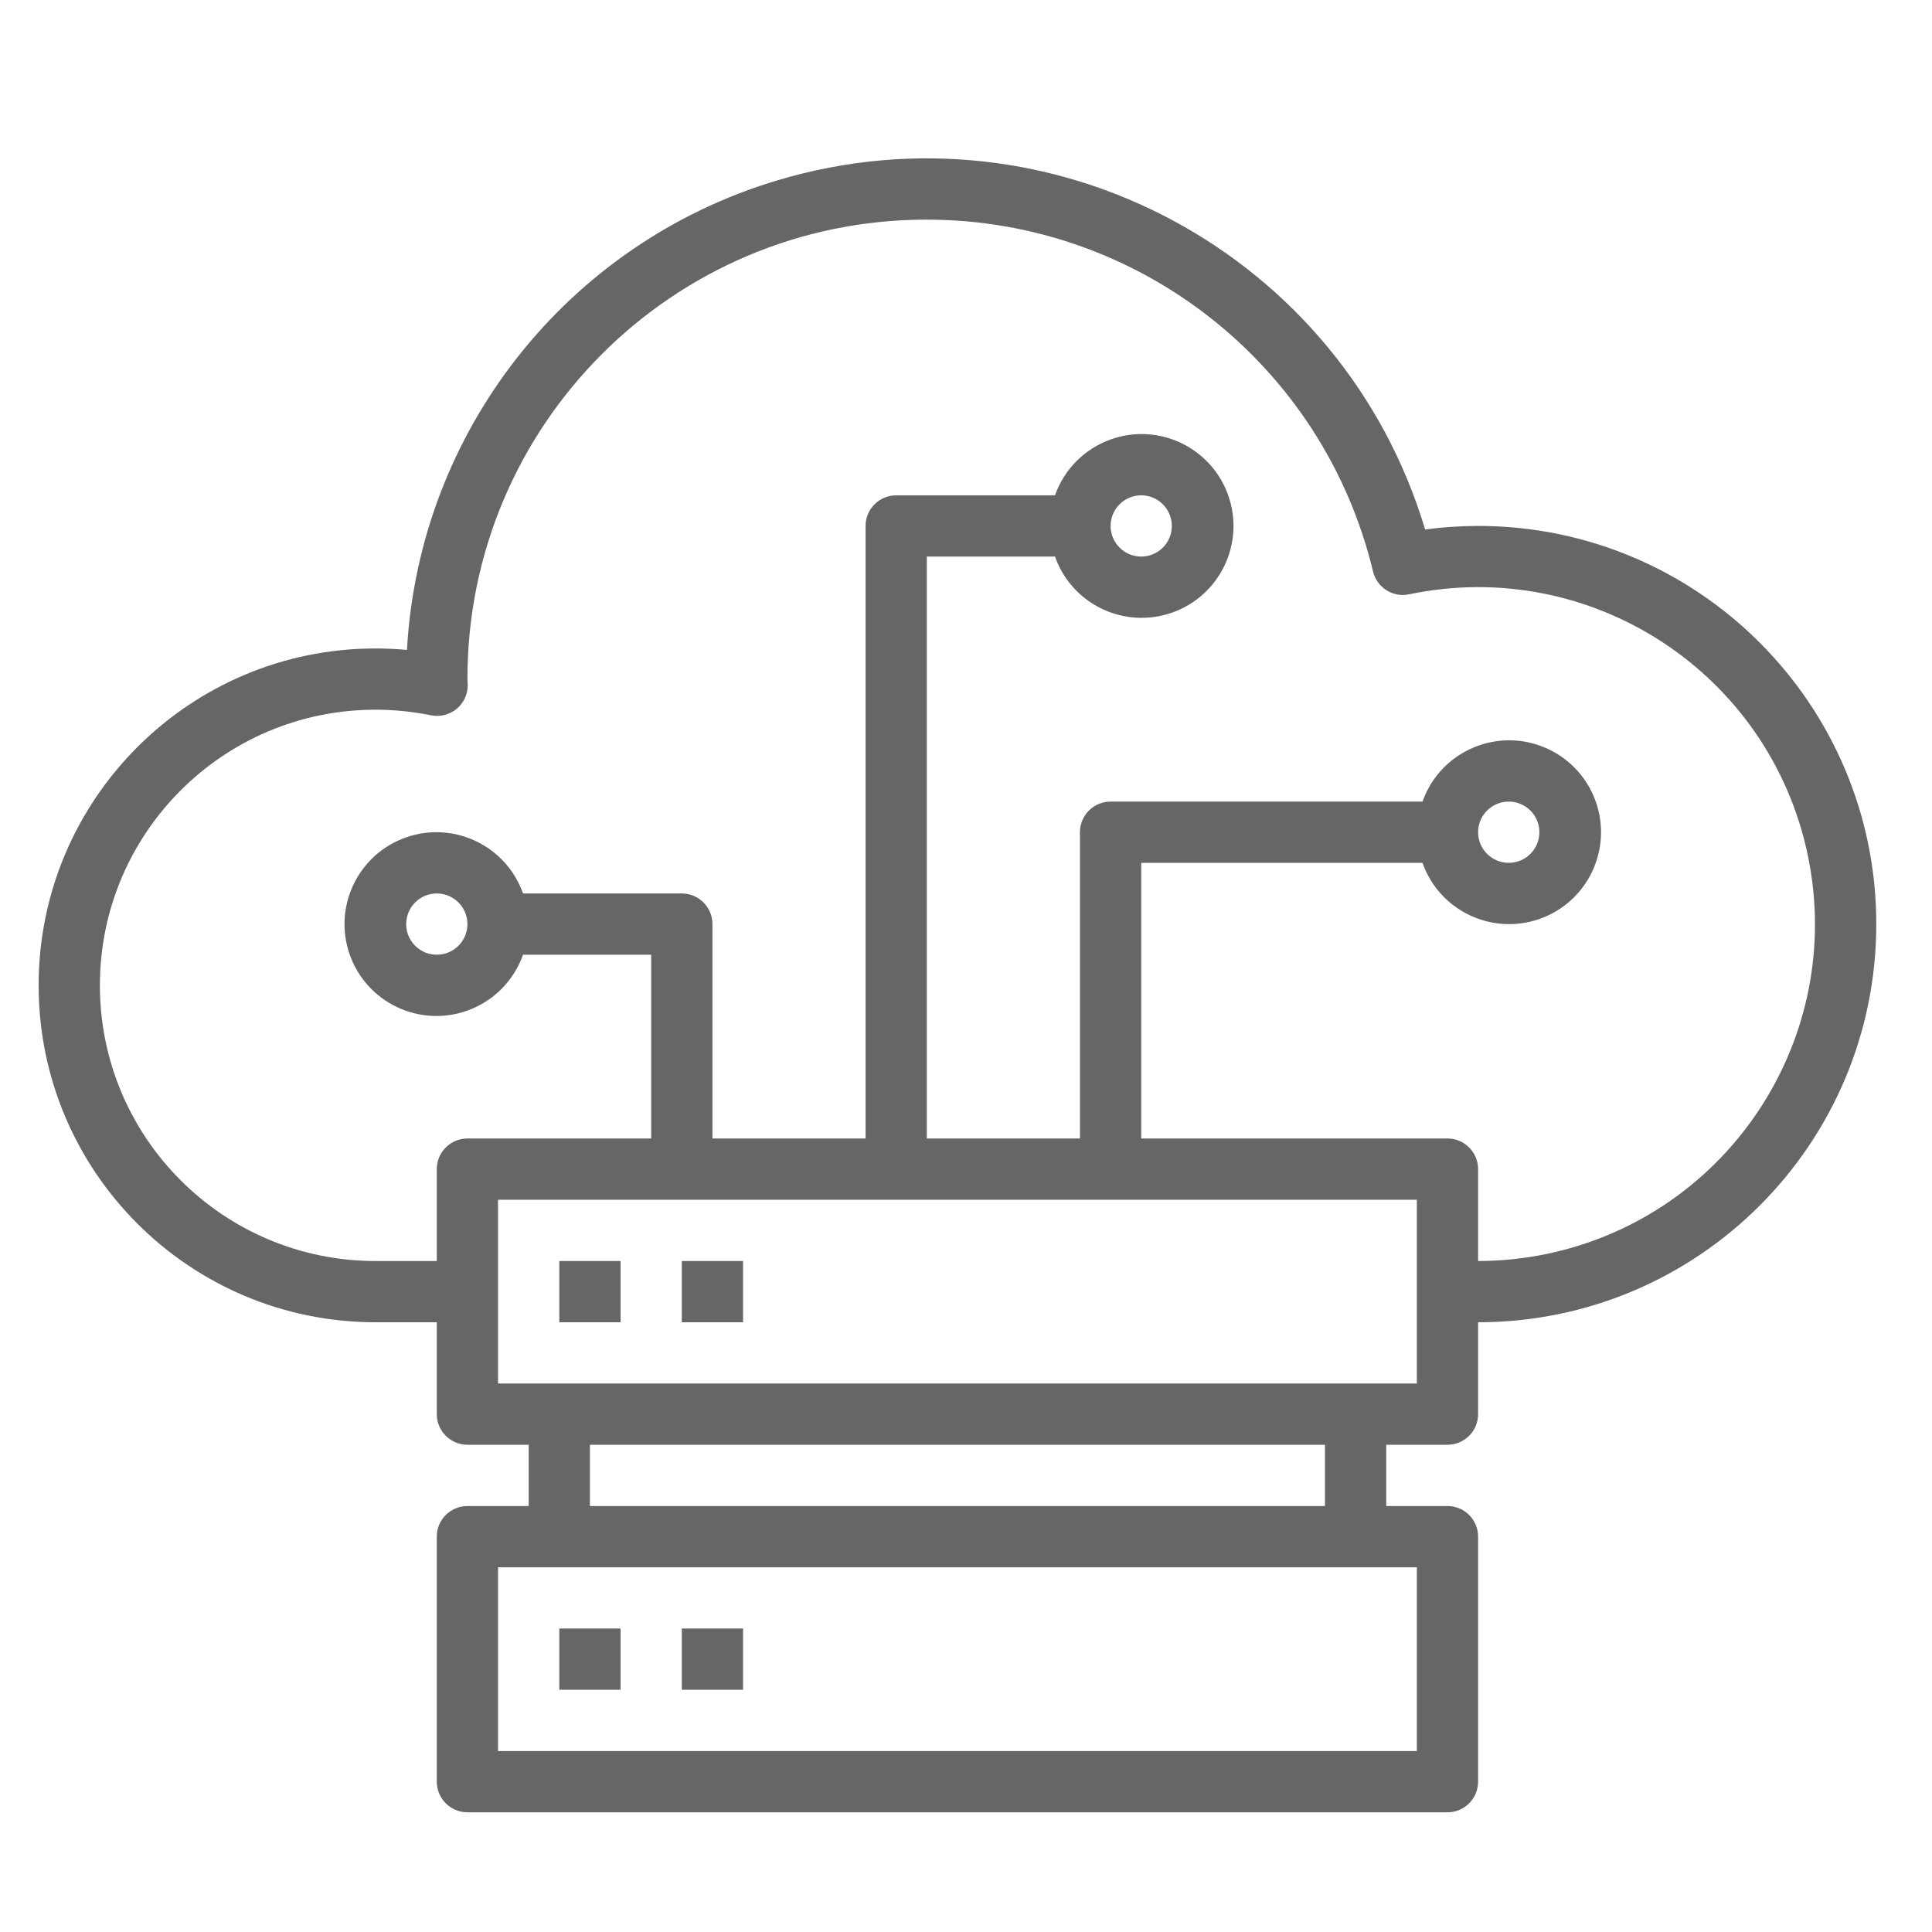 <?xml version="1.0" encoding="UTF-8"?>
<svg width="50px" height="50px" viewBox="0 0 50 50" version="1.1" xmlns="http://www.w3.org/2000/svg" xmlns:xlink="http://www.w3.org/1999/xlink">
    <!-- Generator: Sketch 50.2 (55047) - http://www.bohemiancoding.com/sketch -->
    <title>Cloud-Computing</title>
    <desc>Created with Sketch.</desc>
    <defs></defs>
    <g id="Cloud-Computing" stroke="none" stroke-width="1" fill="none" fill-rule="evenodd">
        <g id="server" transform="translate(1, 4)" fill="#666666" fill-rule="nonzero">
            <rect id="Rectangle-path" x="13.475" y="38.146" width="1.585" height="1.585"></rect>
            <rect id="Rectangle-path" x="16.645" y="38.146" width="1.585" height="1.585"></rect>
            <rect id="Rectangle-path" x="13.475" y="28.635" width="1.585" height="1.585"></rect>
            <rect id="Rectangle-path" x="16.645" y="28.635" width="1.585" height="1.585"></rect>
            <path d="M37.253,9.611 C36.795,9.612 36.337,9.642 35.882,9.703 C33.746,2.578 26.238,-1.467 19.113,0.669 C13.679,2.298 9.848,7.156 9.532,12.82 C9.262,12.795 8.99,12.782 8.719,12.782 C3.904,12.782 0,16.686 0,21.501 C0,26.316 3.904,30.22 8.719,30.22 L10.304,30.22 L10.304,32.598 C10.304,33.035 10.659,33.39 11.097,33.39 L12.682,33.39 L12.682,34.976 L11.097,34.976 C10.659,34.976 10.304,35.33 10.304,35.768 L10.304,42.109 C10.304,42.547 10.659,42.902 11.097,42.902 L36.461,42.902 C36.899,42.902 37.253,42.547 37.253,42.109 L37.253,35.768 C37.253,35.33 36.899,34.976 36.461,34.976 L34.876,34.976 L34.876,33.39 L36.461,33.39 C36.899,33.39 37.253,33.035 37.253,32.598 L37.253,30.22 C42.944,30.22 47.558,25.607 47.558,19.916 C47.558,14.225 42.944,9.611 37.253,9.611 Z M35.668,36.561 L35.668,41.317 L11.889,41.317 L11.889,36.561 L35.668,36.561 Z M14.267,34.976 L14.267,33.39 L33.29,33.39 L33.29,34.976 L14.267,34.976 Z M35.668,31.805 L11.889,31.805 L11.889,27.049 L35.668,27.049 L35.668,31.805 Z M39.036,28.45 C38.45,28.573 37.852,28.634 37.253,28.635 L37.253,26.257 C37.253,25.819 36.899,25.464 36.461,25.464 L28.535,25.464 L28.535,18.33 L35.814,18.33 C36.252,19.569 37.61,20.217 38.849,19.78 C40.087,19.342 40.736,17.983 40.298,16.745 C39.86,15.507 38.501,14.858 37.263,15.296 C36.586,15.535 36.053,16.068 35.814,16.745 L27.742,16.745 C27.304,16.745 26.949,17.1 26.949,17.538 L26.949,25.464 L22.986,25.464 L22.986,10.404 L26.303,10.404 C26.74,11.642 28.099,12.291 29.337,11.853 C30.575,11.416 31.224,10.057 30.786,8.819 C30.348,7.581 28.99,6.932 27.752,7.37 C27.075,7.609 26.542,8.142 26.303,8.819 L22.194,8.819 C21.756,8.819 21.401,9.174 21.401,9.611 L21.401,25.464 L17.438,25.464 L17.438,19.916 C17.438,19.478 17.083,19.123 16.645,19.123 L12.536,19.123 C12.098,17.885 10.74,17.236 9.502,17.674 C8.264,18.112 7.615,19.47 8.052,20.708 C8.49,21.946 9.849,22.595 11.087,22.157 C11.764,21.918 12.297,21.385 12.536,20.708 L15.853,20.708 L15.853,25.464 L11.097,25.464 C10.659,25.464 10.304,25.819 10.304,26.257 L10.304,28.635 L8.719,28.635 C4.779,28.635 1.585,25.441 1.585,21.501 C1.585,17.561 4.779,14.367 8.719,14.367 C9.201,14.368 9.682,14.416 10.155,14.512 C10.39,14.558 10.633,14.497 10.819,14.345 C11.003,14.192 11.108,13.963 11.105,13.724 C11.105,13.708 11.098,13.59 11.097,13.575 C11.092,7.012 16.409,1.688 22.972,1.684 C28.468,1.68 33.25,5.446 34.534,10.79 C34.634,11.207 35.047,11.469 35.466,11.381 C40.179,10.396 44.799,13.417 45.785,18.131 C46.771,22.844 43.749,27.464 39.036,28.45 Z M37.253,17.538 C37.253,17.1 37.608,16.745 38.046,16.745 C38.484,16.745 38.839,17.1 38.839,17.538 C38.839,17.975 38.484,18.33 38.046,18.33 C37.608,18.33 37.253,17.975 37.253,17.538 Z M27.742,9.611 C27.742,9.174 28.097,8.819 28.535,8.819 C28.972,8.819 29.327,9.174 29.327,9.611 C29.327,10.049 28.972,10.404 28.535,10.404 C28.097,10.404 27.742,10.049 27.742,9.611 Z M11.097,19.916 C11.097,20.353 10.742,20.708 10.304,20.708 C9.866,20.708 9.512,20.353 9.512,19.916 C9.512,19.478 9.866,19.123 10.304,19.123 C10.742,19.123 11.097,19.478 11.097,19.916 Z" id="Shape"></path>
        </g>
    </g>
</svg>